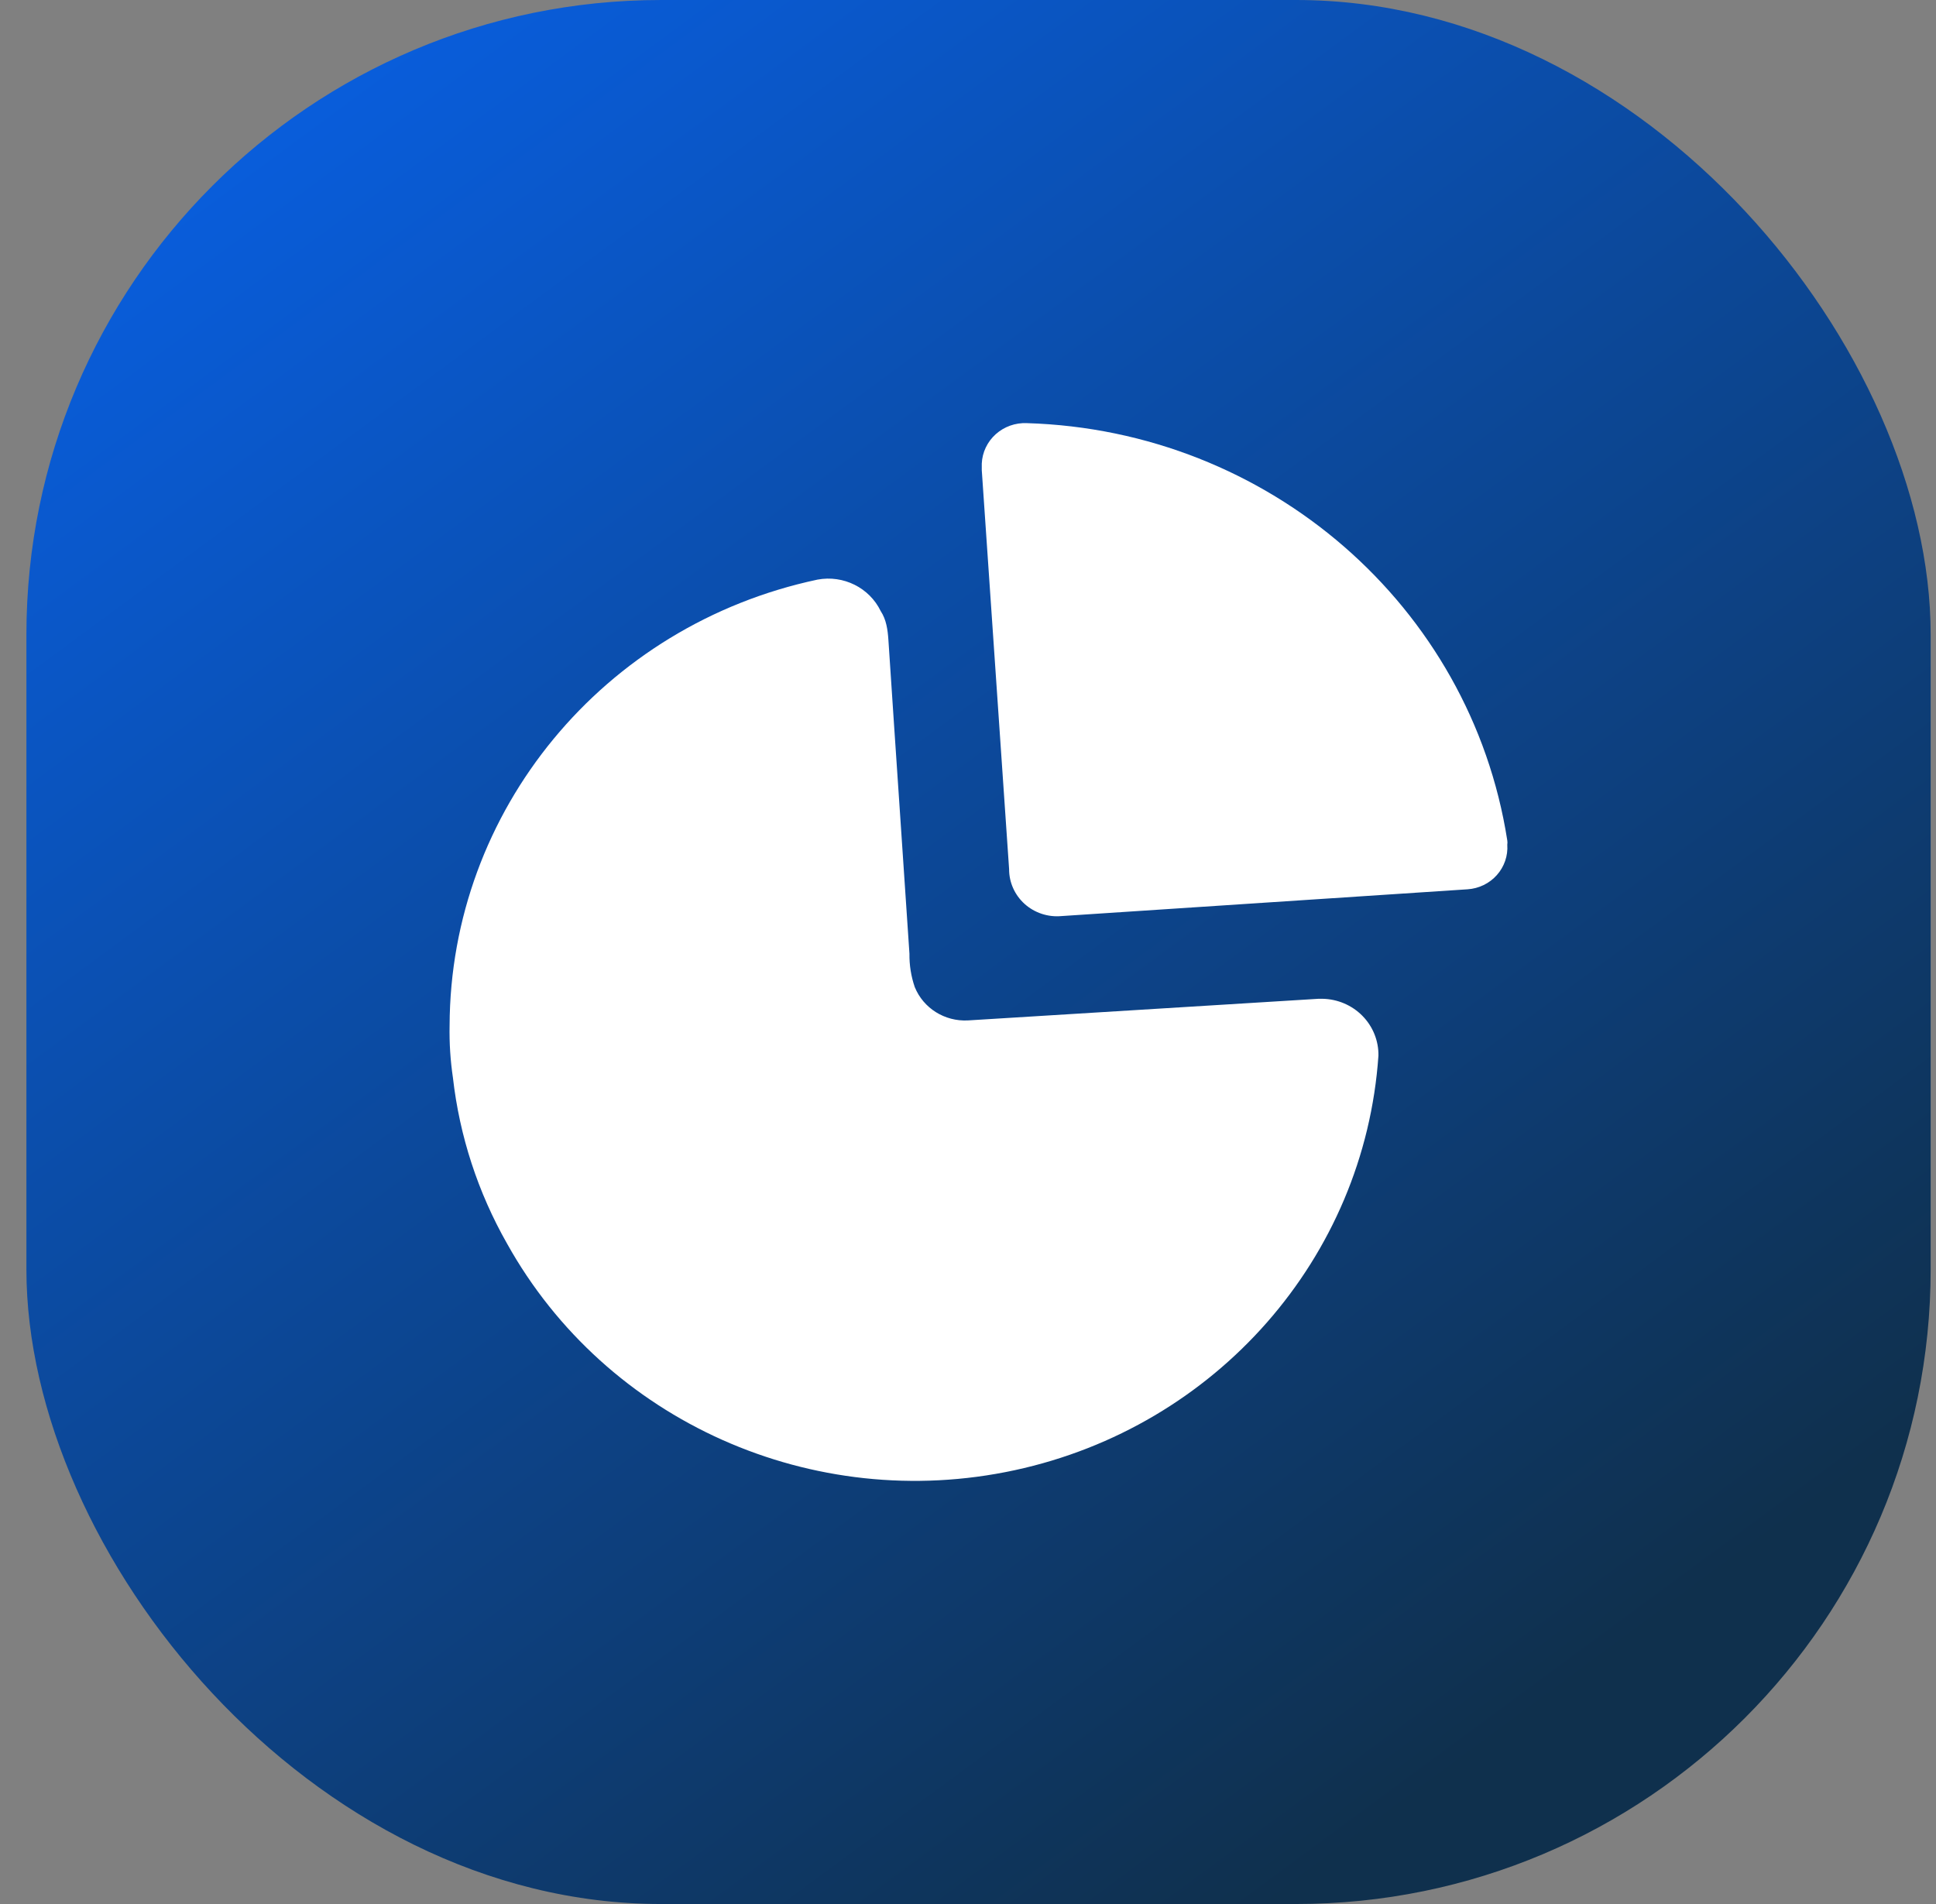 <svg xmlns="http://www.w3.org/2000/svg" width="61" height="60" viewBox="0 0 61 60" fill="none"><rect x="0" y="0" width="61" height="60" fill="#808080" stroke="none"/><rect x="0.832" y="-0" width="60" height="60" rx="20" fill="url(#paint0_linear_771_24937)"></rect><path fill-rule="evenodd" clip-rule="evenodd" d="M31.375 13.682C31.641 13.444 31.993 13.318 32.353 13.334C39.971 13.562 46.338 19.093 47.492 26.484C47.499 26.528 47.499 26.573 47.492 26.617C47.517 26.967 47.398 27.312 47.163 27.576C46.928 27.84 46.596 28.001 46.239 28.024L33.44 28.868C33.017 28.906 32.597 28.766 32.284 28.485C31.971 28.203 31.793 27.804 31.795 27.387L30.934 14.815V14.608C30.95 14.254 31.108 13.921 31.375 13.682ZM30.497 32.156L41.547 31.474H41.666C42.142 31.482 42.596 31.675 42.927 32.011C43.258 32.347 43.44 32.799 43.432 33.266C42.995 39.636 38.324 44.959 31.969 46.33C25.613 47.701 19.098 44.792 15.977 39.19C15.059 37.576 14.48 35.799 14.271 33.962C14.191 33.418 14.155 32.868 14.166 32.319C14.187 25.545 19.009 19.698 25.758 18.265C26.574 18.113 27.393 18.52 27.75 19.258C27.926 19.523 27.971 19.848 27.992 20.166C28.109 21.956 28.23 23.732 28.349 25.5C28.453 27.021 28.555 28.537 28.655 30.053C28.65 30.41 28.706 30.765 28.822 31.104C29.092 31.771 29.766 32.194 30.497 32.156Z" fill="white"></path><defs><linearGradient id="paint0_linear_771_24937" x1="8.082" y1="4.5" x2="46.082" y2="56" gradientUnits="userSpaceOnUse"><stop stop-color="#095DDB"></stop><stop offset="0.995" stop-color="#0F304D"></stop></linearGradient></defs></svg>